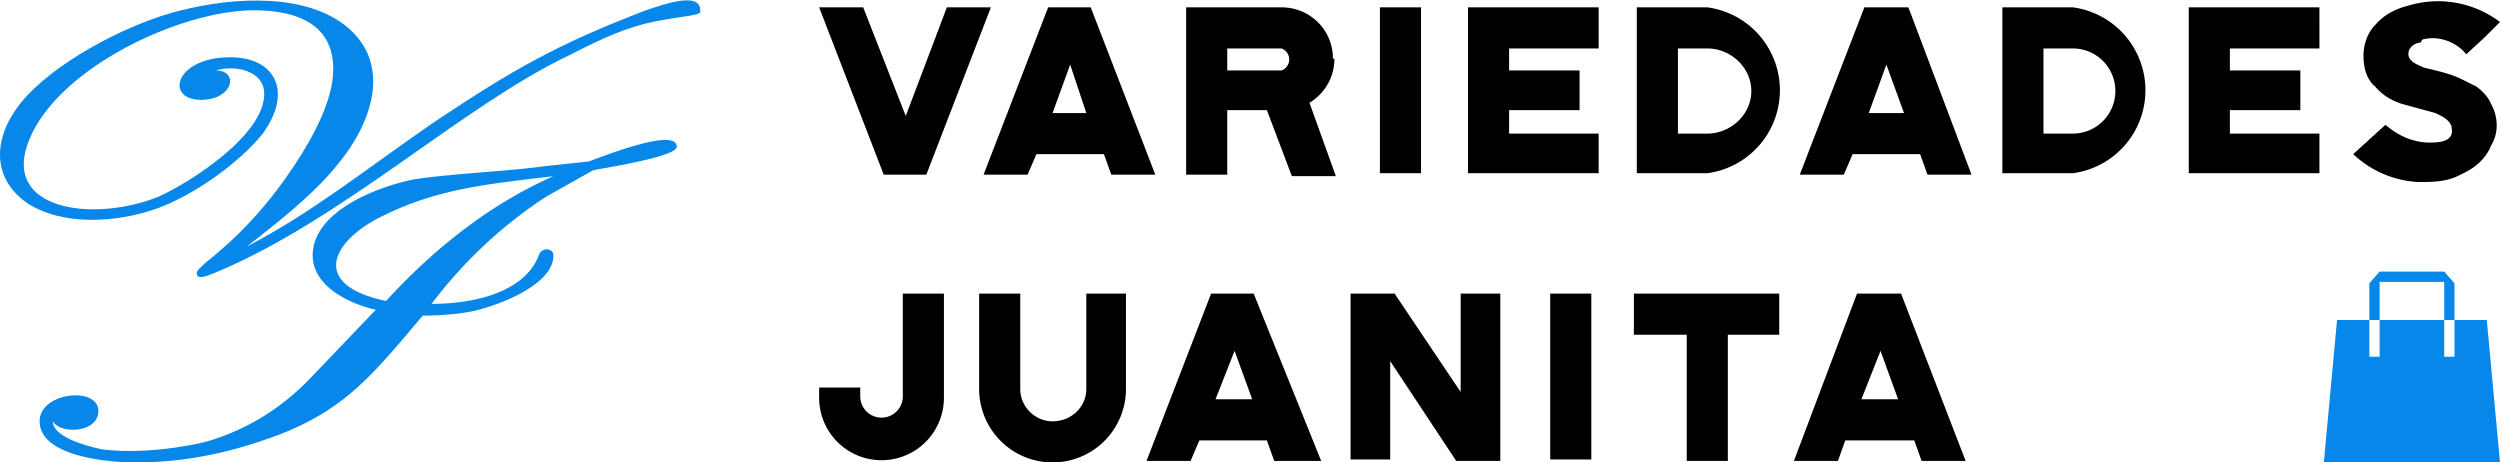 <svg xmlns="http://www.w3.org/2000/svg" xml:space="preserve" fill-rule="evenodd" clip-rule="evenodd" image-rendering="optimizeQuality" shape-rendering="geometricPrecision" text-rendering="geometricPrecision" viewBox="0 0 170.3 31.5">
  <path fill-rule="nonzero" d="M63.1 11.9 67.5.5h-3l-2.8 7.4L58.8.5h-3l4.4 11.4zM75.7 11.9h3L74.3.5h-2.9L67 11.9h3l.6-1.4h4.6l.5 1.4zm-4-4.2 1.2-3.3L74 7.7h-2.5zM90.8 4c0-2-1.6-3.5-3.5-3.5h-6.5v11.4h2.8V7.5h2.7L88 12h3L89.2 7c1-.6 1.7-1.7 1.7-3zm-3.5.8h-3.7V3.3h3.7a.8.8 0 0 1 0 1.5zM94 11.8h2.8V.5H94zM100 11.8h8.9V9.1h-6.1V7.5h4.8V4.8h-4.8V3.3h6.1V.5H100zM116.3.5h-4.8v11.3h4.8a5.7 5.7 0 0 0 0-11.3zm0 8.6h-2V3.3h2c1.6 0 3 1.3 3 2.9 0 1.6-1.4 2.9-3 2.9zM131.3 11.9h3L130 .5H127l-4.4 11.4h3l.6-1.4h4.6l.5 1.4zm-4-4.2 1.2-3.3 1.2 3.3h-2.5zM141.2.5h-4.8v11.3h4.8a5.7 5.7 0 0 0 0-11.3zm0 8.6h-2V3.3h2a2.9 2.9 0 0 1 0 5.8zM149.1 11.8h8.9V9.1h-6.1V7.5h4.8V4.8h-4.8V3.3h6.1V.5h-8.9zM165 2.7c1-.3 2.3.1 3 1l1.3-1.2 1-1A7 7 0 0 0 164 .4c-.8.2-1.6.6-2.2 1.3-.5.5-.8 1.3-.8 2.1s.2 1.6.8 2.1c.5.6 1.2 1 1.9 1.2l2.2.6c.4.2.9.4 1.1.9v.1c.2.8-.6 1-1.2 1-1.2.1-2.4-.4-3.3-1.2l-2.2 2a7 7 0 0 0 4.4 1.9c1 0 2 0 2.9-.5.9-.4 1.7-1 2.1-2 .5-.8.5-1.9 0-2.8-.2-.5-.6-.9-1-1.2l-1-.5c-.8-.4-1.8-.6-2.6-.8-.4-.2-.8-.3-1-.7-.2-.6.4-1 .8-1zM61.5 27a1.4 1.4 0 0 1-2.9 0v-.6h-2.8v.7a4.2 4.2 0 0 0 8.5 0V20h-2.8v7zM74 26.5c0 1.2-1 2.2-2.3 2.2-1.2 0-2.2-1-2.2-2.2V20h-2.8v6.5a5 5 0 0 0 10 0V20H74v6.5zM87 31.4h3L85.4 20h-2.9l-4.4 11.4h3l.6-1.4h4.6l.5 1.4zm-4.2-4.2 1.3-3.3 1.2 3.3h-2.5zM99.5 26.7 95 20h-3v11.3h2.7v-6.7l4.5 6.8h3V20h-2.7zM105.6 31.3h2.8V20h-2.8zM121.2 20v2.8h-3.5v8.6h-2.8v-8.6h-3.6V20zM131 31.4h2.9L129.5 20h-3l-4.3 11.4h3l.5-1.4h4.7l.5 1.4zm-4.2-4.2 1.3-3.3 1.2 3.3h-2.5z"/>
  <g fill="#0787EA" fill-rule="nonzero">
    <path d="M37.7 12c-4.1.5-7.7.8-11.4 2.6-3.7 1.7-5.3 4.8 0 5.9 3.3-3.6 7.1-6.6 11.4-8.5zm8.4-2c0 .7-5.3 1.5-5.7 1.6l-3.2 1.8a31 31 0 0 0-7.8 7.3c2.7 0 6.3-.7 7.3-3.3.2-.6 1-.5 1 0 0 2-3.7 3.4-5.5 3.8-1 .2-2.3.3-3.4.3-3.4 4-5.3 6.5-10.3 8.3-3.1 1.1-6 1.7-9.3 1.7-1.8 0-6.5-.4-6.5-2.8 0-2 4-2.4 4-.7 0 1.5-2.6 1.6-3.1.7 0 1.1 2.4 1.7 3.3 1.9 2.2.3 5 0 7.1-.5 2.8-.8 5.2-2.3 7.2-4.4l4.4-4.6c-1.8-.4-4.3-1.6-4.3-3.7 0-3 4.4-4.7 7-5.2 2.8-.4 6-.5 9-.9l2.8-.3c.6-.2 6-2.4 6-1z"/>
    <path d="M47.7.8c0 .3-1.6.3-3.7.8-2 .5-3.7 1.4-5.3 2.2C31.4 7.3 23.3 15 14.6 18.6c-.5.2-1.2.5-1.2 0 0-.2.3-.4.6-.7 2.5-2 4.3-4 6.1-6.7 1.3-2 2.6-4.4 2.6-6.5 0-3-2.4-4-5.4-4C12.3.7 4 4.6 2 9.5c-2 4.8 4.3 5.7 8.8 3.9 2.2-1 7.2-4.2 7.2-7 0-1.6-2-2-3.3-1.6 1.6 0 1.2 2-1 2-2.5 0-1.8-2.9 2-2.9 3 0 4.3 2.3 2.2 5.2-1.6 2-4.7 4.2-7.2 5.1-2.8 1-6.5 1.2-8.9-.4C-.7 12-.4 9.2 1.5 6.9c2.2-2.6 6.7-5 10.1-6 3.5-1 8.5-1.5 11.6.6 3.6 2.5 2.3 6.7-.2 9.7-1.6 2-4 3.9-6.2 5.6 4.6-2.4 8-5.2 12.8-8.5C35 4.7 38 3 44 .7c1.2-.4 3.7-1.3 3.7 0z"/>
  </g>
  <path fill="#0787EA" d="M159.2 21.8h10.2l.9 9.7h-12l.9-9.7zm2.2 2.5h.7v-5.1h4.4v5.1h.7v-5l-.7-.8h-4.4l-.7.8v5z"/>
</svg>
